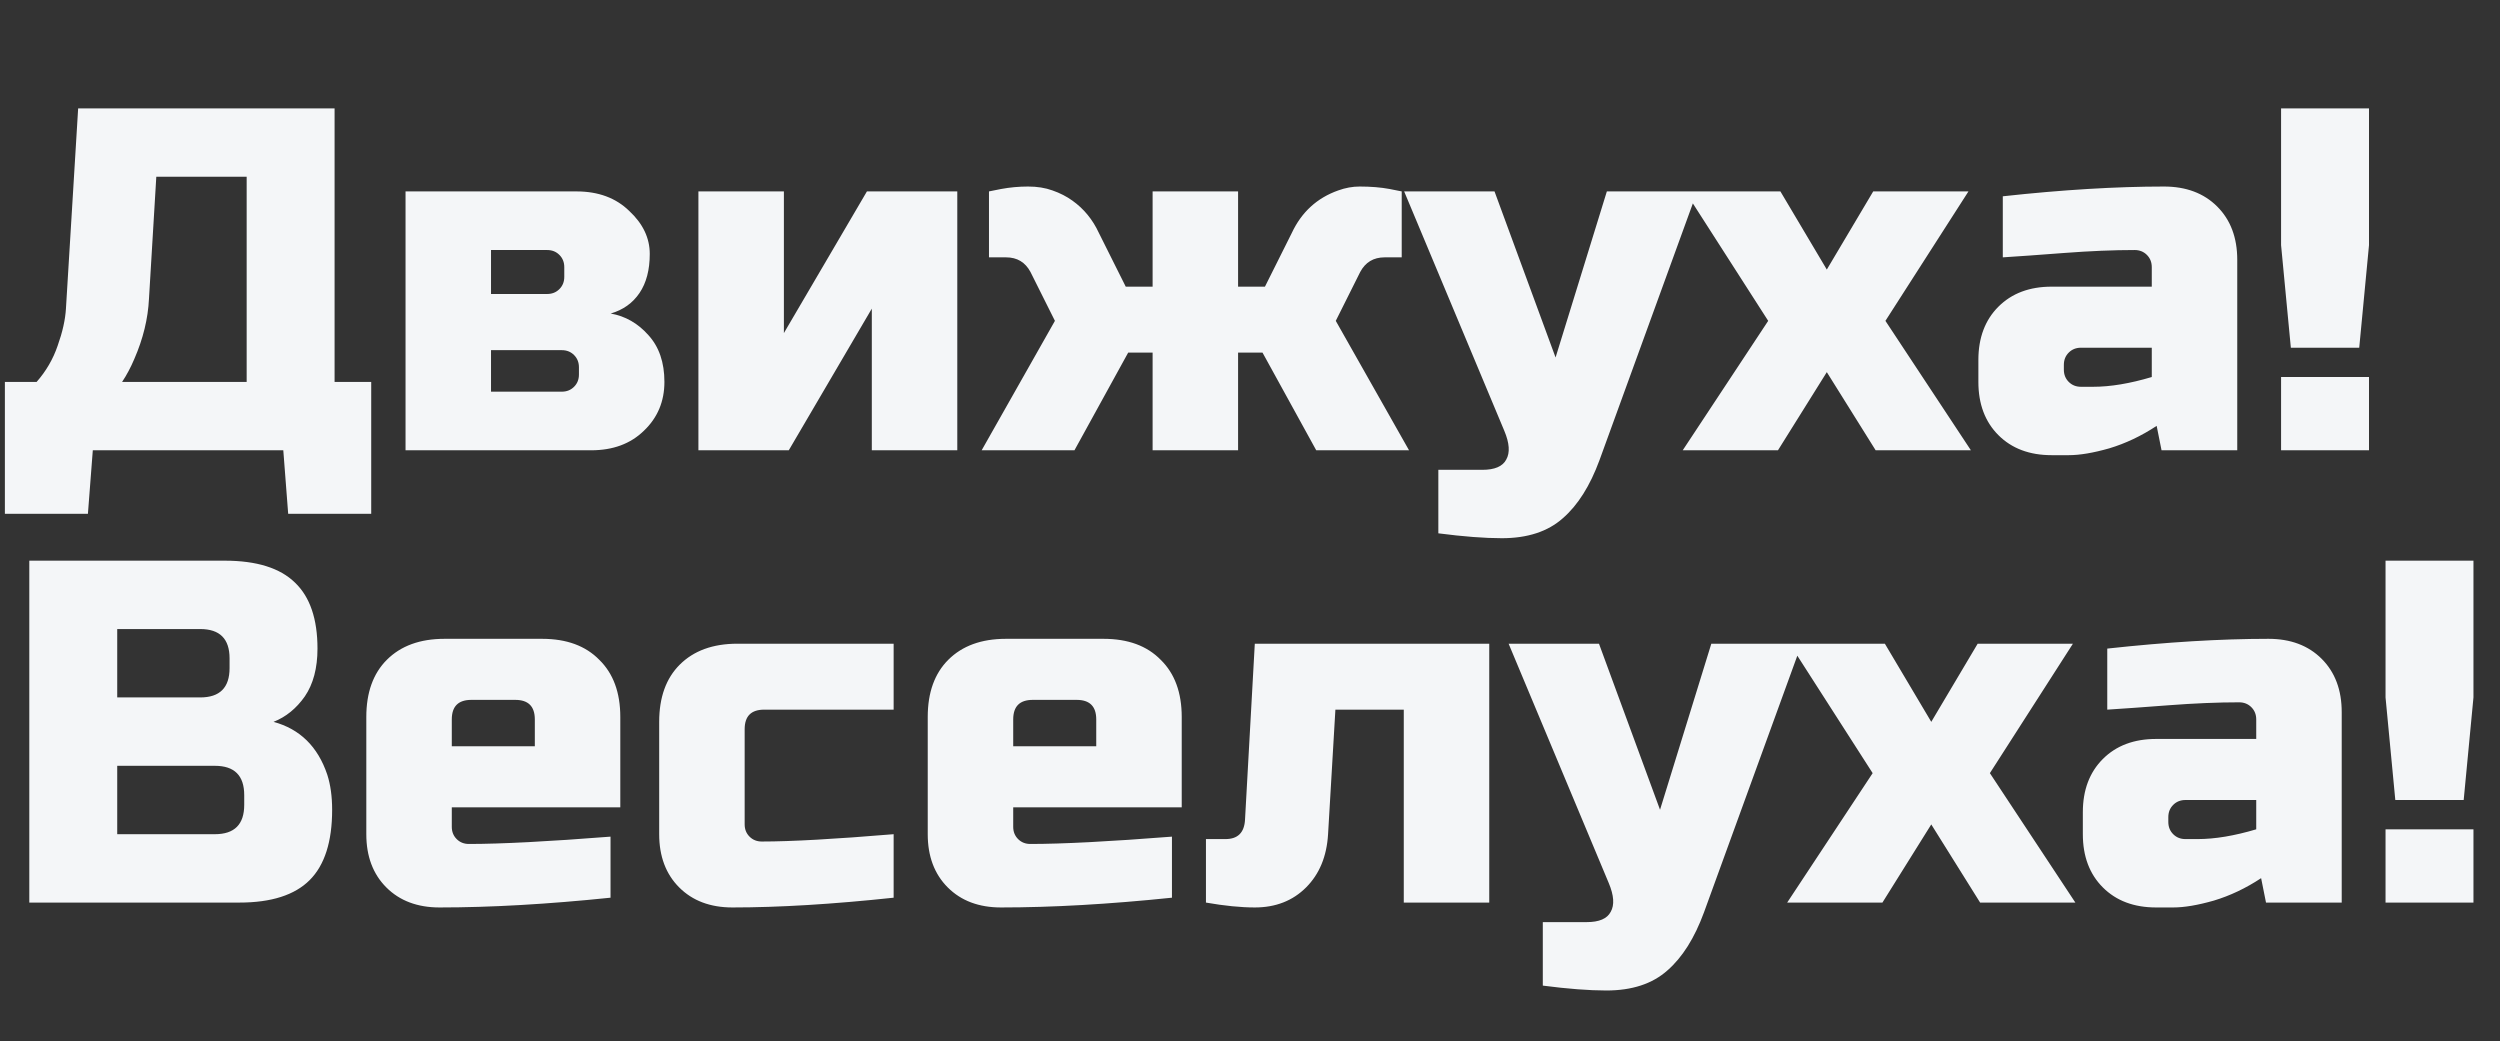 <?xml version="1.0" encoding="UTF-8"?> <svg xmlns="http://www.w3.org/2000/svg" width="694" height="289" viewBox="0 0 694 289" fill="none"><rect x="0" y="0" width="694" height="289" fill="#333333" stroke="none"/><path d="M21.695 30.086H92.88V106.017H103.049V142.627H79.999L78.643 125H25.762L24.406 142.627H1.356V106.017H10.169C12.791 103.034 14.734 99.69 16 95.984C17.356 92.187 18.124 88.752 18.305 85.678L21.695 30.086ZM68.474 106.017V49.069H43.389L41.355 82.967C41.084 88.481 39.728 94.04 37.288 99.644C36.293 101.995 35.163 104.119 33.898 106.017H68.474ZM164.103 125H112.578V53.137H160.035C166.091 53.137 170.972 54.944 174.679 58.56C178.475 62.086 180.373 66.063 180.373 70.492C180.373 74.922 179.424 78.537 177.526 81.34C175.628 84.142 172.961 86.04 169.526 87.034C173.594 87.758 177.074 89.746 179.967 93.001C182.95 96.255 184.441 100.594 184.441 106.017C184.441 111.441 182.543 115.961 178.746 119.576C175.04 123.192 170.159 125 164.103 125ZM160.713 101.949C160.713 100.594 160.261 99.464 159.357 98.56C158.453 97.656 157.323 97.204 155.967 97.204H136.306V108.729H155.967C157.323 108.729 158.453 108.277 159.357 107.373C160.261 106.469 160.713 105.339 160.713 103.983V101.949ZM156.645 74.153C156.645 72.797 156.193 71.667 155.289 70.763C154.385 69.86 153.255 69.408 151.899 69.408H136.306V81.611H151.899C153.255 81.611 154.385 81.159 155.289 80.255C156.193 79.351 156.645 78.221 156.645 76.865V74.153ZM240.659 53.137H265.743V125H242.015V85.678L218.964 125H193.88V53.137H217.608V92.458L240.659 53.137ZM298.269 125H272.507L292.845 89.068L286.066 75.509C284.619 72.797 282.36 71.441 279.286 71.441H274.541V53.137L277.93 52.459C280.371 52.007 282.857 51.781 285.388 51.781C287.919 51.781 290.179 52.142 292.167 52.865C294.246 53.589 296.1 54.538 297.727 55.713C300.89 57.973 303.331 60.956 305.049 64.662L312.506 79.577H319.964V53.137H343.692V79.577H351.15L358.607 64.662C361.319 58.877 365.613 54.944 371.488 52.865C373.477 52.142 375.466 51.781 377.454 51.781C380.528 51.781 383.285 52.007 385.725 52.459L389.115 53.137V71.441H384.369C381.296 71.441 379.036 72.797 377.59 75.509L370.81 89.068L391.149 125H365.387L350.472 97.882H343.692V125H319.964V97.882H313.184L298.269 125ZM416.911 149.406C412.12 149.406 406.245 148.954 399.284 148.051V130.424H411.488C414.923 130.424 417.137 129.475 418.132 127.576C419.216 125.678 419.036 123.011 417.589 119.576L389.793 53.137H414.877L431.826 99.238L446.063 53.137H471.148L444.03 127.712C441.408 134.853 438.018 140.231 433.86 143.847C429.702 147.553 424.052 149.406 416.911 149.406ZM520.003 53.137H546.443L523.393 89.068L547.121 125H520.681L507.122 103.305L493.563 125H467.123L490.851 89.068L467.8 53.137H494.241L507.122 74.831L520.003 53.137ZM581.062 107.373C585.852 107.373 591.276 106.469 597.332 104.661V96.526H577.672C576.316 96.526 575.186 96.978 574.282 97.882C573.378 98.786 572.926 99.916 572.926 101.272V102.627C572.926 103.983 573.378 105.113 574.282 106.017C575.186 106.921 576.316 107.373 577.672 107.373H581.062ZM555.977 54.492C572.519 52.685 587.434 51.781 600.722 51.781C606.869 51.781 611.796 53.634 615.502 57.34C619.208 61.046 621.061 65.973 621.061 72.119V125H600.044L598.688 118.22C594.44 121.023 590.056 123.102 585.536 124.458C581.107 125.723 577.355 126.356 574.282 126.356H569.536C563.389 126.356 558.463 124.503 554.757 120.797C551.051 117.091 549.198 112.164 549.198 106.017V99.916C549.198 93.769 551.051 88.842 554.757 85.136C558.463 81.43 563.389 79.577 569.536 79.577H597.332V74.153C597.332 72.797 596.881 71.667 595.977 70.763C595.073 69.86 593.943 69.408 592.587 69.408C586.711 69.408 580.203 69.679 573.062 70.221C566.011 70.763 560.316 71.17 555.977 71.441V54.492ZM633.227 104.661H657.634V125H633.227V104.661ZM635.939 96.526L633.227 68.052V30.086H657.634V68.052L654.922 96.526H635.939Z" fill="#F4F6F8"></path><path d="M8.135 155.642H62.372C71.231 155.642 77.739 157.676 81.897 161.743C86.055 165.721 88.134 171.822 88.134 180.048C88.134 185.472 86.959 189.901 84.609 193.336C82.259 196.681 79.366 199.031 75.931 200.387C83.253 202.375 88.225 207.257 90.846 215.031C91.75 217.833 92.202 221.087 92.202 224.793C92.202 233.652 90.123 240.16 85.965 244.318C81.807 248.476 75.298 250.556 66.44 250.556H8.135V155.642ZM67.796 220.725C67.796 215.302 65.084 212.59 59.66 212.59H32.542V231.573H59.66C65.084 231.573 67.796 228.861 67.796 223.437V220.725ZM63.728 182.76C63.728 177.336 61.016 174.624 55.592 174.624H32.542V193.607H55.592C61.016 193.607 63.728 190.895 63.728 185.472V182.76ZM130.84 194.285C127.225 194.285 125.417 196.093 125.417 199.709V207.166H148.467V199.709C148.467 196.093 146.659 194.285 143.043 194.285H130.84ZM169.484 249.2C152.038 251.007 136.219 251.911 122.027 251.911C115.88 251.911 110.954 250.058 107.247 246.352C103.541 242.646 101.688 237.72 101.688 231.573V199.031C101.688 192.251 103.586 186.963 107.383 183.167C111.27 179.28 116.603 177.336 123.383 177.336H150.501C157.281 177.336 162.569 179.28 166.365 183.167C170.252 186.963 172.196 192.251 172.196 199.031V224.115H125.417V229.539C125.417 230.895 125.869 232.025 126.773 232.929C127.676 233.833 128.806 234.285 130.162 234.285C139.111 234.285 152.218 233.607 169.484 232.251V249.2ZM248.074 249.2C231.17 251.007 216.255 251.911 203.329 251.911C197.182 251.911 192.255 250.058 188.549 246.352C184.843 242.646 182.99 237.72 182.99 231.573V200.387C182.99 193.607 184.888 188.319 188.685 184.523C192.572 180.636 197.905 178.692 204.685 178.692H248.074V196.997H212.142C208.526 196.997 206.718 198.805 206.718 202.421V228.861C206.718 230.217 207.17 231.347 208.074 232.251C208.978 233.155 210.108 233.607 211.464 233.607C219.6 233.607 231.803 232.929 248.074 231.573V249.2ZM286.691 194.285C283.075 194.285 281.267 196.093 281.267 199.709V207.166H304.318V199.709C304.318 196.093 302.51 194.285 298.894 194.285H286.691ZM325.334 249.2C307.888 251.007 292.069 251.911 277.877 251.911C271.731 251.911 266.804 250.058 263.098 246.352C259.392 242.646 257.539 237.72 257.539 231.573V199.031C257.539 192.251 259.437 186.963 263.234 183.167C267.12 179.28 272.454 177.336 279.233 177.336H306.352C313.131 177.336 318.419 179.28 322.216 183.167C326.103 186.963 328.046 192.251 328.046 199.031V224.115H281.267V229.539C281.267 230.895 281.719 232.025 282.623 232.929C283.527 233.833 284.657 234.285 286.013 234.285C294.962 234.285 308.069 233.607 325.334 232.251V249.2ZM348.332 251.911C344.445 251.911 339.925 251.459 334.773 250.556V232.929H340.196C343.631 232.929 345.439 231.121 345.62 227.505L348.332 178.692H413.416V250.556H389.687V196.997H370.704L368.671 231.573C368.309 237.72 366.275 242.646 362.569 246.352C358.863 250.058 354.117 251.911 348.332 251.911ZM445.91 274.962C441.119 274.962 435.243 274.51 428.283 273.606V255.979H440.486C443.921 255.979 446.136 255.03 447.13 253.132C448.215 251.233 448.034 248.567 446.588 245.132L418.792 178.692H443.876L460.825 224.793L475.062 178.692H500.146L473.028 253.267C470.407 260.408 467.017 265.787 462.859 269.403C458.701 273.109 453.051 274.962 445.91 274.962ZM549.002 178.692H575.442L552.391 214.624L576.12 250.556H549.68L536.12 228.861L522.561 250.556H496.121L519.849 214.624L496.799 178.692H523.239L536.12 200.387L549.002 178.692ZM610.06 232.929C614.851 232.929 620.275 232.025 626.331 230.217V222.081H606.67C605.314 222.081 604.184 222.533 603.281 223.437C602.377 224.341 601.925 225.471 601.925 226.827V228.183C601.925 229.539 602.377 230.669 603.281 231.573C604.184 232.477 605.314 232.929 606.67 232.929H610.06ZM584.976 180.048C601.518 178.24 616.433 177.336 629.721 177.336C635.868 177.336 640.794 179.189 644.5 182.895C648.206 186.602 650.059 191.528 650.059 197.675V250.556H629.043L627.687 243.776C623.438 246.578 619.054 248.657 614.535 250.013C610.105 251.279 606.354 251.911 603.281 251.911H598.535C592.388 251.911 587.462 250.058 583.755 246.352C580.049 242.646 578.196 237.72 578.196 231.573V225.471C578.196 219.324 580.049 214.398 583.755 210.692C587.462 206.986 592.388 205.132 598.535 205.132H626.331V199.709C626.331 198.353 625.879 197.223 624.975 196.319C624.071 195.415 622.941 194.963 621.585 194.963C615.71 194.963 609.201 195.234 602.06 195.777C595.009 196.319 589.315 196.726 584.976 196.997V180.048ZM662.226 230.217H686.632V250.556H662.226V230.217ZM664.937 222.081L662.226 193.607V155.642H686.632V193.607L683.92 222.081H664.937Z" fill="#F4F6F8"></path></svg> 